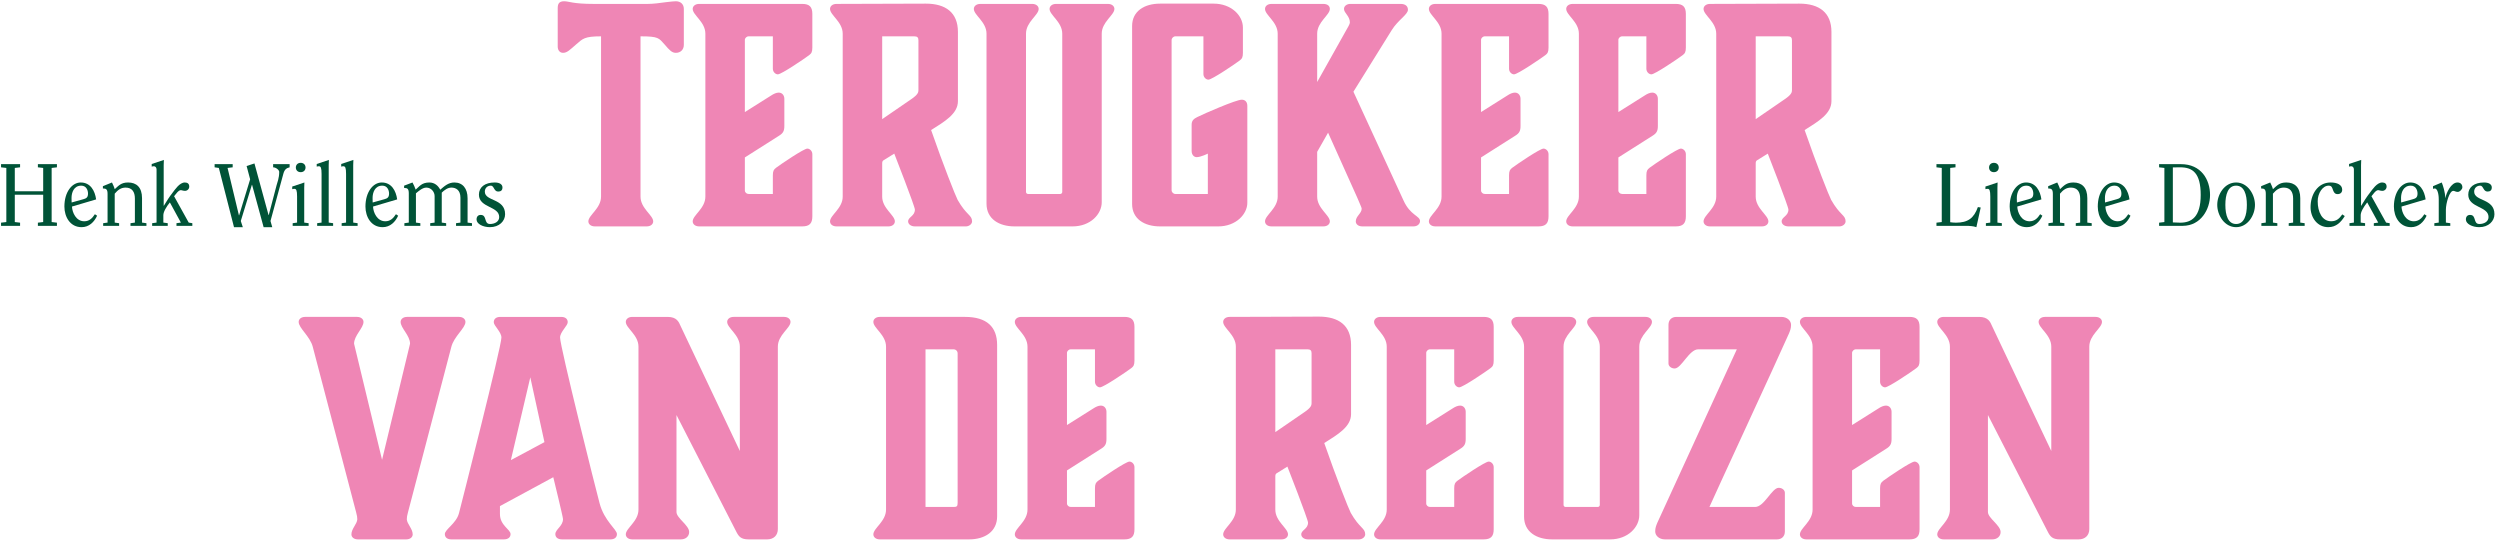 <?xml version="1.0" encoding="UTF-8" standalone="no"?><!DOCTYPE svg PUBLIC "-//W3C//DTD SVG 1.1//EN" "http://www.w3.org/Graphics/SVG/1.1/DTD/svg11.dtd"><svg width="100%" height="100%" viewBox="0 0 454 99" version="1.1" xmlns="http://www.w3.org/2000/svg" xmlns:xlink="http://www.w3.org/1999/xlink" xml:space="preserve" xmlns:serif="http://www.serif.com/" style="fill-rule:evenodd;clip-rule:evenodd;stroke-linejoin:round;stroke-miterlimit:2;"><g id="Laag-1" serif:id="Laag 1"><path d="M116.319,35.709c0,2.14 2.301,3.371 2.301,4.494c0,0.483 -0.428,0.91 -1.177,0.91l-9.418,0c-0.75,0 -1.178,-0.427 -1.178,-0.91c0,-1.123 2.301,-2.354 2.301,-4.494l0,-29.111c-2.996,-0 -3.318,0.427 -4.495,1.445c-1.177,1.017 -1.659,1.552 -2.408,1.552c-0.589,-0 -0.963,-0.483 -0.963,-1.124l0,-7.01c0,-0.856 0.321,-1.231 1.177,-1.231c0.856,0 1.552,0.481 5.351,0.481l9.847,-0c0.856,-0 2.247,-0.16 3.317,-0.32c0.91,-0.108 1.445,-0.161 1.766,-0.161c0.857,0 1.445,0.535 1.445,1.391l0,6.528c0,0.857 -0.588,1.446 -1.445,1.446c-0.695,-0 -1.123,-0.429 -2.033,-1.499c-1.07,-1.177 -1.07,-1.498 -4.388,-1.498l0,29.111Z" style="fill:#ef86b5;fill-rule:nonzero;"/><path d="M126.971,41.113c-0.749,0 -1.177,-0.428 -1.177,-0.91c0,-1.123 2.301,-2.355 2.301,-4.494l0,-29.593c0,-2.141 -2.301,-3.371 -2.301,-4.495c0,-0.482 0.428,-0.91 1.177,-0.91l18.729,0c1.286,0 1.821,0.535 1.821,1.819l-0,6.101c-0,0.802 -0.161,1.07 -0.589,1.391c-0.856,0.643 -5.03,3.479 -5.672,3.479c-0.428,0 -0.911,-0.429 -0.911,-1.017l0,-5.887l-4.387,0c-0.375,0 -0.696,0.322 -0.696,0.643l-0,13.11l4.762,-2.997c0.482,-0.321 0.964,-0.535 1.392,-0.535c0.642,0 1.017,0.535 1.017,1.124l-0,4.923c-0,0.91 -0.214,1.338 -1.017,1.819l-6.154,3.908l-0,5.993c-0,0.374 0.321,0.641 0.696,0.641l4.387,0l0,-3.371c0,-0.803 0.161,-1.07 0.59,-1.391c0.856,-0.642 5.03,-3.478 5.672,-3.478c0.428,0 0.91,0.428 0.91,1.017l-0,11.291c-0,1.284 -0.535,1.819 -1.821,1.819l-18.728,0Z" style="fill:#ef86b5;fill-rule:nonzero;"/><path d="M160.205,6.598l0,15.037l5.298,-3.639c1.177,-0.802 1.284,-1.231 1.284,-1.605l0,-9.098c0,-0.481 -0.214,-0.695 -0.749,-0.695l-5.833,-0Zm16.321,33.605c0,0.483 -0.535,0.911 -1.123,0.911l-9.258,-0c-0.749,-0 -1.231,-0.428 -1.231,-0.911c0,-0.802 1.231,-0.962 1.231,-2.139c0,-0.589 -3.746,-10.168 -3.746,-10.168l-1.98,1.231c-0.16,0.107 -0.214,0.267 -0.214,0.588l0,5.994c0,2.14 2.301,3.371 2.301,4.494c0,0.483 -0.428,0.911 -1.177,0.911l-9.418,-0c-0.749,-0 -1.178,-0.428 -1.178,-0.911c0,-1.123 2.301,-2.354 2.301,-4.494l0,-29.592c0,-2.141 -2.301,-3.372 -2.301,-4.496c0,-0.481 0.429,-0.91 1.178,-0.91l16.214,-0.052c3.585,-0 5.833,1.604 5.833,5.136l0,12.575c0,2.302 -2.408,3.693 -4.87,5.245c2.194,6.314 4.442,11.987 4.816,12.682c1.606,2.837 2.622,2.73 2.622,3.906" style="fill:#ef86b5;fill-rule:nonzero;"/><path d="M200.076,36.726c0,2.141 -2.034,4.388 -5.298,4.388l-10.542,-0c-2.783,-0 -5.084,-1.338 -5.084,-4.12l0,-30.877c0,-2.141 -2.301,-3.371 -2.301,-4.495c0,-0.482 0.429,-0.911 1.178,-0.911l9.418,-0c0.749,-0 1.177,0.429 1.177,0.911c0,1.124 -2.301,2.354 -2.301,4.495l0,28.736c0,0.214 0.161,0.374 0.375,0.374l5.833,-0c0.213,-0 0.374,-0.16 0.374,-0.374l0,-28.736c0,-2.141 -2.301,-3.371 -2.301,-4.495c0,-0.482 0.428,-0.911 1.178,-0.911l9.418,-0c0.749,-0 1.177,0.429 1.177,0.911c0,1.124 -2.301,2.354 -2.301,4.495l0,30.609Z" style="fill:#ef86b5;fill-rule:nonzero;"/><path d="M218.541,6.598l-5.083,-0c-0.375,-0 -0.696,0.321 -0.696,0.695l-0,27.239c-0,0.375 0.321,0.695 0.696,0.695l5.886,-0l-0,-7.331c-0,-0 -1.284,0.642 -2.033,0.642c-0.482,-0 -0.91,-0.428 -0.91,-1.124l-0,-4.762c-0,-0.749 0.374,-1.071 1.016,-1.392c1.285,-0.641 7.064,-3.157 8.081,-3.157c0.642,-0 1.017,0.429 1.017,1.124l-0,17.605c-0,2.035 -2.034,4.282 -5.298,4.282l-10.542,-0c-2.89,-0 -5.084,-1.392 -5.084,-4.068l-0,-32.321c-0,-2.676 2.194,-4.066 5.084,-4.066l9.739,-0c3.157,-0 5.298,2.139 5.298,4.334l-0,4.602c-0,0.803 -0.161,1.07 -0.589,1.391c-0.856,0.642 -5.03,3.478 -5.672,3.478c-0.428,-0 -0.91,-0.428 -0.91,-1.016l-0,-6.85Z" style="fill:#ef86b5;fill-rule:nonzero;"/><path d="M256.698,41.113l-9.311,0c-0.749,0 -1.177,-0.428 -1.177,-0.91c0,-0.963 1.07,-1.444 1.07,-2.301c0,-0.214 -0.054,-0.428 -6.101,-13.806l-1.979,3.478l0,8.135c0,2.139 2.301,3.371 2.301,4.494c0,0.482 -0.428,0.91 -1.178,0.91l-9.417,0c-0.75,0 -1.178,-0.428 -1.178,-0.91c0,-1.123 2.301,-2.355 2.301,-4.494l0,-29.593c0,-2.141 -2.301,-3.371 -2.301,-4.495c0,-0.482 0.428,-0.91 1.178,-0.91l9.417,0c0.75,0 1.178,0.375 1.178,0.91c0,1.124 -2.301,2.354 -2.301,4.495l0,8.776l5.672,-10.114c0,0 0.267,-0.481 0.267,-0.695c0,-1.178 -1.07,-1.713 -1.07,-2.462c0,-0.535 0.535,-0.91 1.124,-0.91l9.151,0c0.91,0 1.337,0.428 1.337,1.07c0,0.856 -1.819,1.873 -2.943,3.692l-6.956,11.185l9.097,19.746c1.231,2.73 2.997,2.782 2.997,3.746c0,0.482 -0.429,0.963 -1.178,0.963" style="fill:#ef86b5;fill-rule:nonzero;"/><path d="M260.663,41.113c-0.749,0 -1.178,-0.428 -1.178,-0.91c-0,-1.123 2.301,-2.355 2.301,-4.494l-0,-29.593c-0,-2.141 -2.301,-3.371 -2.301,-4.495c-0,-0.482 0.429,-0.91 1.178,-0.91l18.729,0c1.285,0 1.82,0.535 1.82,1.819l-0,6.101c-0,0.802 -0.161,1.07 -0.589,1.391c-0.856,0.643 -5.03,3.479 -5.673,3.479c-0.428,0 -0.909,-0.429 -0.909,-1.017l-0,-5.887l-4.388,0c-0.375,0 -0.696,0.322 -0.696,0.643l-0,13.11l4.763,-2.997c0.481,-0.321 0.964,-0.535 1.391,-0.535c0.642,0 1.017,0.535 1.017,1.124l-0,4.923c-0,0.91 -0.214,1.338 -1.017,1.819l-6.154,3.908l-0,5.993c-0,0.374 0.321,0.641 0.696,0.641l4.388,0l-0,-3.371c-0,-0.803 0.16,-1.07 0.589,-1.391c0.855,-0.642 5.03,-3.478 5.672,-3.478c0.428,0 0.91,0.428 0.91,1.017l-0,11.291c-0,1.284 -0.535,1.819 -1.82,1.819l-18.729,0Z" style="fill:#ef86b5;fill-rule:nonzero;"/><path d="M285.602,41.113c-0.749,0 -1.178,-0.428 -1.178,-0.91c0,-1.123 2.301,-2.355 2.301,-4.494l0,-29.593c0,-2.141 -2.301,-3.371 -2.301,-4.495c0,-0.482 0.429,-0.91 1.178,-0.91l18.729,0c1.285,0 1.82,0.535 1.82,1.819l0,6.101c0,0.802 -0.161,1.07 -0.589,1.391c-0.856,0.643 -5.03,3.479 -5.673,3.479c-0.428,0 -0.909,-0.429 -0.909,-1.017l0,-5.887l-4.388,0c-0.375,0 -0.696,0.322 -0.696,0.643l0,13.11l4.763,-2.997c0.481,-0.321 0.964,-0.535 1.391,-0.535c0.642,0 1.017,0.535 1.017,1.124l0,4.923c0,0.91 -0.214,1.338 -1.017,1.819l-6.154,3.908l0,5.993c0,0.374 0.321,0.641 0.696,0.641l4.388,0l0,-3.371c0,-0.803 0.16,-1.07 0.589,-1.391c0.855,-0.642 5.03,-3.478 5.672,-3.478c0.428,0 0.91,0.428 0.91,1.017l0,11.291c0,1.284 -0.535,1.819 -1.82,1.819l-18.729,0Z" style="fill:#ef86b5;fill-rule:nonzero;"/><path d="M318.837,6.598l-0,15.037l5.298,-3.639c1.177,-0.802 1.284,-1.231 1.284,-1.605l-0,-9.098c-0,-0.481 -0.214,-0.695 -0.749,-0.695l-5.833,-0Zm16.321,33.605c-0,0.483 -0.535,0.911 -1.124,0.911l-9.258,-0c-0.749,-0 -1.23,-0.428 -1.23,-0.911c-0,-0.802 1.23,-0.962 1.23,-2.139c-0,-0.589 -3.746,-10.168 -3.746,-10.168l-1.979,1.231c-0.16,0.107 -0.214,0.267 -0.214,0.588l-0,5.994c-0,2.14 2.301,3.371 2.301,4.494c-0,0.483 -0.428,0.911 -1.178,0.911l-9.418,-0c-0.749,-0 -1.177,-0.428 -1.177,-0.911c-0,-1.123 2.301,-2.354 2.301,-4.494l-0,-29.592c-0,-2.141 -2.301,-3.372 -2.301,-4.496c-0,-0.481 0.428,-0.91 1.177,-0.91l16.215,-0.052c3.585,-0 5.833,1.604 5.833,5.136l-0,12.575c-0,2.302 -2.408,3.693 -4.87,5.245c2.194,6.314 4.441,11.987 4.816,12.682c1.606,2.837 2.622,2.73 2.622,3.906" style="fill:#ef86b5;fill-rule:nonzero;"/><path d="M69.382,83.503l5.083,-21.084c0,-1.498 -1.712,-2.836 -1.712,-3.96c0,-0.48 0.428,-0.91 1.177,-0.91l9.419,0c0.749,0 1.177,0.429 1.177,0.91c0,1.124 -2.087,2.622 -2.568,4.55l-7.867,30.02c-0.161,0.535 -0.214,0.962 -0.214,1.284c0.053,0.856 1.07,1.711 1.07,2.728c0,0.483 -0.428,0.91 -1.177,0.91l-8.776,0c-0.749,0 -1.177,-0.427 -1.177,-0.91c0,-1.017 1.017,-1.871 1.07,-2.728c0,-0.322 -0.053,-0.749 -0.214,-1.285l-7.867,-30.02c-0.481,-1.927 -2.568,-3.425 -2.568,-4.549c0,-0.481 0.428,-0.91 1.177,-0.91l9.419,0c0.749,0 1.177,0.429 1.177,0.91c0,1.124 -1.712,2.462 -1.712,3.96l5.083,21.084Z" style="fill:#ef86b5;fill-rule:nonzero;"/><path d="M98.871,80.292l-2.569,-11.772l-3.532,15.038l6.101,-3.266Zm13.164,16.697c0,0.588 -0.428,0.963 -1.177,0.963l-8.777,-0c-0.856,-0 -1.23,-0.428 -1.23,-0.963c0,-0.856 1.391,-1.445 1.391,-2.729c0,-0.375 -1.766,-7.599 -1.766,-7.599l-9.686,5.244l0,1.445c0,2.088 1.927,2.783 1.927,3.639c0,0.535 -0.375,0.963 -1.231,0.963l-9.525,-0c-0.749,-0 -1.177,-0.375 -1.177,-0.963c0,-0.856 2.087,-1.926 2.568,-3.8c0.428,-1.659 7.706,-30.234 7.706,-31.893c0,-1.017 -1.392,-2.141 -1.392,-2.782c0,-0.589 0.429,-0.964 1.178,-0.964l11.077,-0c0.749,-0 1.178,0.375 1.178,0.964c0,0.641 -1.392,1.765 -1.392,2.782c0,1.659 6.582,27.934 7.171,30.074c0.856,3.265 3.157,4.763 3.157,5.619" style="fill:#ef86b5;fill-rule:nonzero;"/><path d="M114.822,97.952c-0.749,-0 -1.177,-0.428 -1.177,-0.91c-0,-1.123 2.301,-2.355 2.301,-4.494l-0,-29.593c-0,-2.141 -2.301,-3.371 -2.301,-4.495c-0,-0.482 0.428,-0.91 1.177,-0.91l6.421,-0c1.66,-0 2.034,0.91 2.355,1.659l10.756,22.689l-0,-18.943c-0,-2.141 -2.301,-3.371 -2.301,-4.495c-0,-0.482 0.428,-0.91 1.177,-0.91l9.151,-0c0.749,-0 1.177,0.428 1.177,0.91c-0,1.124 -2.301,2.354 -2.301,4.495l-0,33.124c-0,1.124 -0.749,1.873 -1.926,1.873l-3.372,-0c-1.445,-0 -1.819,-0.535 -2.301,-1.498l-10.809,-21.084l-0,17.605c-0,1.124 2.301,2.409 2.301,3.639c-0,0.803 -0.642,1.338 -1.498,1.338l-8.83,-0Z" style="fill:#ef86b5;fill-rule:nonzero;"/><path d="M173.157,92.065c0.588,0 0.749,-0.106 0.749,-0.749l0,-27.131c0,-0.428 -0.322,-0.749 -0.75,-0.749l-5.083,-0l0,28.629l5.083,0Zm-13.377,5.887c-0.75,0 -1.178,-0.428 -1.178,-0.91c0,-1.123 2.302,-2.355 2.302,-4.495l-0,-29.592c-0,-2.141 -2.302,-3.371 -2.302,-4.495c0,-0.482 0.428,-0.911 1.178,-0.911l15.464,-0c3.96,-0 5.833,1.82 5.833,5.084l0,31.145c0,2.728 -2.194,4.174 -5.083,4.174l-16.214,-0Z" style="fill:#ef86b5;fill-rule:nonzero;"/><path d="M185.468,97.952c-0.749,-0 -1.177,-0.428 -1.177,-0.91c-0,-1.123 2.301,-2.355 2.301,-4.494l-0,-29.593c-0,-2.141 -2.301,-3.371 -2.301,-4.495c-0,-0.482 0.428,-0.91 1.177,-0.91l18.729,-0c1.285,-0 1.82,0.535 1.82,1.819l-0,6.101c-0,0.802 -0.161,1.07 -0.589,1.391c-0.856,0.643 -5.03,3.479 -5.672,3.479c-0.428,-0 -0.91,-0.429 -0.91,-1.017l-0,-5.887l-4.388,-0c-0.374,-0 -0.696,0.322 -0.696,0.643l-0,13.11l4.763,-2.997c0.482,-0.321 0.964,-0.535 1.391,-0.535c0.642,-0 1.017,0.535 1.017,1.124l-0,4.923c-0,0.91 -0.214,1.338 -1.017,1.819l-6.154,3.908l-0,5.993c-0,0.374 0.322,0.641 0.696,0.641l4.388,-0l-0,-3.371c-0,-0.803 0.161,-1.07 0.589,-1.391c0.856,-0.642 5.03,-3.478 5.672,-3.478c0.428,-0 0.91,0.428 0.91,1.017l-0,11.291c-0,1.284 -0.535,1.819 -1.82,1.819l-18.729,-0Z" style="fill:#ef86b5;fill-rule:nonzero;"/><path d="M231.599,63.436l0,15.037l5.298,-3.639c1.178,-0.802 1.284,-1.231 1.284,-1.605l0,-9.098c0,-0.481 -0.214,-0.695 -0.749,-0.695l-5.833,0Zm16.321,33.605c0,0.483 -0.535,0.911 -1.123,0.911l-9.258,0c-0.749,0 -1.231,-0.428 -1.231,-0.911c0,-0.802 1.231,-0.962 1.231,-2.139c0,-0.589 -3.746,-10.168 -3.746,-10.168l-1.98,1.231c-0.16,0.107 -0.214,0.267 -0.214,0.588l0,5.994c0,2.14 2.302,3.371 2.302,4.494c0,0.483 -0.429,0.911 -1.178,0.911l-9.418,0c-0.749,0 -1.177,-0.428 -1.177,-0.911c0,-1.123 2.301,-2.354 2.301,-4.494l0,-29.592c0,-2.141 -2.301,-3.372 -2.301,-4.496c0,-0.481 0.428,-0.91 1.177,-0.91l16.214,-0.052c3.586,0 5.833,1.604 5.833,5.136l0,12.575c0,2.302 -2.408,3.693 -4.869,5.245c2.193,6.314 4.441,11.987 4.815,12.682c1.606,2.837 2.622,2.73 2.622,3.906" style="fill:#ef86b5;fill-rule:nonzero;"/><path d="M250.707,97.952c-0.749,-0 -1.177,-0.428 -1.177,-0.91c-0,-1.123 2.301,-2.355 2.301,-4.494l-0,-29.593c-0,-2.141 -2.301,-3.371 -2.301,-4.495c-0,-0.482 0.428,-0.91 1.177,-0.91l18.729,-0c1.285,-0 1.82,0.535 1.82,1.819l-0,6.101c-0,0.802 -0.16,1.07 -0.589,1.391c-0.856,0.643 -5.029,3.479 -5.672,3.479c-0.428,-0 -0.91,-0.429 -0.91,-1.017l-0,-5.887l-4.388,-0c-0.374,-0 -0.695,0.322 -0.695,0.643l-0,13.11l4.763,-2.997c0.481,-0.321 0.963,-0.535 1.39,-0.535c0.643,-0 1.018,0.535 1.018,1.124l-0,4.923c-0,0.91 -0.215,1.338 -1.018,1.819l-6.153,3.908l-0,5.993c-0,0.374 0.321,0.641 0.695,0.641l4.388,-0l-0,-3.371c-0,-0.803 0.161,-1.07 0.589,-1.391c0.856,-0.642 5.03,-3.478 5.673,-3.478c0.427,-0 0.909,0.428 0.909,1.017l-0,11.291c-0,1.284 -0.535,1.819 -1.82,1.819l-18.729,-0Z" style="fill:#ef86b5;fill-rule:nonzero;"/><path d="M297.694,93.564c0,2.141 -2.033,4.388 -5.298,4.388l-10.542,0c-2.782,0 -5.084,-1.338 -5.084,-4.12l0,-30.877c0,-2.141 -2.301,-3.371 -2.301,-4.495c0,-0.482 0.429,-0.911 1.178,-0.911l9.418,-0c0.749,-0 1.178,0.429 1.178,0.911c0,1.124 -2.302,2.354 -2.302,4.495l0,28.736c0,0.214 0.161,0.374 0.375,0.374l5.833,0c0.214,0 0.374,-0.16 0.374,-0.374l0,-28.736c0,-2.141 -2.301,-3.371 -2.301,-4.495c0,-0.482 0.428,-0.911 1.178,-0.911l9.418,-0c0.749,-0 1.177,0.429 1.177,0.911c0,1.124 -2.301,2.354 -2.301,4.495l0,30.609Z" style="fill:#ef86b5;fill-rule:nonzero;"/><path d="M318.728,92.065c1.659,0 3.05,-3.478 4.281,-3.478c0.642,-0 1.124,0.428 1.124,0.91l0,7.009c0,0.911 -0.589,1.446 -1.445,1.446l-20.335,0c-1.07,0 -1.766,-0.696 -1.766,-1.446c0,-0.641 0.161,-1.016 0.374,-1.551l14.449,-31.519l-7.01,0c-1.659,0 -3.05,3.479 -4.281,3.479c-0.642,0 -1.123,-0.429 -1.123,-0.911l0,-7.009c0,-0.91 0.587,-1.446 1.444,-1.446l19.051,0c1.07,0 1.765,0.697 1.765,1.446c0,0.641 -0.16,1.016 -0.374,1.551c-2.194,4.977 -13.966,30.342 -14.449,31.519l8.295,0Z" style="fill:#ef86b5;fill-rule:nonzero;"/><path d="M328.042,97.952c-0.749,-0 -1.177,-0.428 -1.177,-0.91c-0,-1.123 2.301,-2.355 2.301,-4.494l-0,-29.593c-0,-2.141 -2.301,-3.371 -2.301,-4.495c-0,-0.482 0.428,-0.91 1.177,-0.91l18.729,-0c1.285,-0 1.82,0.535 1.82,1.819l-0,6.101c-0,0.802 -0.16,1.07 -0.588,1.391c-0.857,0.643 -5.03,3.479 -5.673,3.479c-0.428,-0 -0.909,-0.429 -0.909,-1.017l-0,-5.887l-4.389,-0c-0.374,-0 -0.695,0.322 -0.695,0.643l-0,13.11l4.763,-2.997c0.481,-0.321 0.963,-0.535 1.391,-0.535c0.642,-0 1.017,0.535 1.017,1.124l-0,4.923c-0,0.91 -0.214,1.338 -1.017,1.819l-6.154,3.908l-0,5.993c-0,0.374 0.321,0.641 0.695,0.641l4.389,-0l-0,-3.371c-0,-0.803 0.16,-1.07 0.588,-1.391c0.856,-0.642 5.03,-3.478 5.673,-3.478c0.427,-0 0.909,0.428 0.909,1.017l-0,11.291c-0,1.284 -0.535,1.819 -1.82,1.819l-18.729,-0Z" style="fill:#ef86b5;fill-rule:nonzero;"/><path d="M352.981,97.952c-0.749,-0 -1.177,-0.428 -1.177,-0.91c0,-1.123 2.301,-2.355 2.301,-4.494l0,-29.593c0,-2.141 -2.301,-3.371 -2.301,-4.495c0,-0.482 0.428,-0.91 1.177,-0.91l6.422,-0c1.659,-0 2.033,0.91 2.354,1.659l10.756,22.689l0,-18.943c0,-2.141 -2.301,-3.371 -2.301,-4.495c0,-0.482 0.428,-0.91 1.178,-0.91l9.151,-0c0.749,-0 1.176,0.428 1.176,0.91c0,1.124 -2.3,2.354 -2.3,4.495l0,33.124c0,1.124 -0.749,1.873 -1.927,1.873l-3.371,-0c-1.445,-0 -1.82,-0.535 -2.301,-1.498l-10.81,-21.084l0,17.605c0,1.124 2.301,2.409 2.301,3.639c0,0.803 -0.641,1.338 -1.498,1.338l-8.83,-0Z" style="fill:#ef86b5;fill-rule:nonzero;"/><path d="M1.15,30.497l-0.96,-0.111l-0,-0.576l3.457,0l-0,0.576l-0.96,0.111l-0,4.242l5.154,0l-0,-4.242l-0.961,-0.111l-0,-0.576l3.458,0l-0,0.576l-0.96,0.111l-0,9.828l0.96,0.112l-0,0.577l-3.458,0l-0,-0.577l0.961,-0.112l-0,-4.962l-5.154,0l-0,4.962l0.96,0.112l-0,0.577l-3.457,0l-0,-0.577l0.96,-0.112l-0,-9.828Z" style="fill:#005337;fill-rule:nonzero;"/><path d="M15.135,36.18c0.512,-0.144 0.848,-0.304 0.848,-1.024c-0,-0.609 -0.304,-1.441 -1.232,-1.441c-1.361,-0 -1.761,1.28 -1.761,2.241c-0,0.496 -0,0.657 0.016,0.816l2.129,-0.592Zm-2.065,1.328c0.048,1.105 0.753,2.674 2.225,2.674c0.897,-0 1.441,-0.513 1.937,-1.281l0.4,0.272c-0.512,1.137 -1.456,2.081 -2.817,2.081c-2.081,-0 -3.121,-1.873 -3.121,-3.746c-0,-2.656 1.392,-4.369 2.961,-4.369c1.776,-0 2.577,1.488 2.801,3.073l-4.386,1.296Z" style="fill:#005337;fill-rule:nonzero;"/><path d="M18.733,41.014l-0,-0.48l0.8,-0.112l-0,-5.202c-0,-0.849 -0.256,-0.993 -0.848,-0.993l-0,-0.416l1.649,-0.672c0.191,0.4 0.4,0.832 0.496,1.217c0.704,-0.625 1.153,-1.217 2.433,-1.217c1.504,-0 2.529,0.864 2.529,2.849l-0,4.434l0.8,0.112l-0,0.48l-2.897,-0l-0,-0.48l0.8,-0.112l-0,-4.37c-0,-1.184 -0.496,-1.985 -1.68,-1.985c-0.865,-0 -1.409,0.432 -1.985,1.104l-0,5.251l0.8,0.112l-0,0.48l-2.897,-0Z" style="fill:#005337;fill-rule:nonzero;"/><path d="M29.726,37.364l0.032,0c0.48,-0.801 0.992,-1.617 1.569,-2.353c0.464,-0.592 1.28,-1.873 2.241,-1.873c0.512,0 0.8,0.256 0.8,0.752c-0,0.433 -0.352,0.769 -0.768,0.769c-0.353,0 -0.577,-0.128 -0.769,-0.128c-0.448,0 -0.976,0.832 -1.216,1.104l2.657,4.787l0.656,0.111l-0,0.48l-2.881,0l-0,-0.48l0.801,-0.111l-2.001,-3.666c-0.689,0.864 -1.185,1.728 -1.185,2.337l-0,1.329l0.8,0.111l-0,0.48l-2.833,0l-0,-0.48l0.801,-0.111l-0,-9.653c-0,-0.352 -0.225,-0.576 -0.465,-0.576c-0.128,0 -0.256,0.016 -0.416,0.065l-0,-0.481l2.209,-0.736c-0.016,0.336 -0.032,0.624 -0.032,0.976l-0,7.347Z" style="fill:#005337;fill-rule:nonzero;"/><path d="M38.973,29.81l3.281,-0l-0,0.576l-0.928,0.111l2.064,8.613l0.033,-0l2.001,-6.547l-0.641,-2.417l1.425,-0.465l2.561,9.38l0.032,-0l1.424,-5.41c0.128,-0.496 0.481,-1.313 0.481,-2.433c-0,-0.352 -0.592,-0.832 -1.105,-0.832l-0,-0.576l2.994,-0l-0,0.576c-0.577,0.128 -0.929,0.4 -1.137,1.168l-2.337,8.58l0.32,1.12l-1.569,-0l-2.096,-7.699l-0.032,-0l-2.017,6.579l0.368,1.12l-1.601,-0l-2.753,-10.757l-0.768,-0.111l-0,-0.576Z" style="fill:#005337;fill-rule:nonzero;"/><path d="M55.486,30.417c-0,0.465 -0.32,0.849 -0.88,0.849c-0.56,-0 -0.881,-0.384 -0.881,-0.849c-0,-0.464 0.321,-0.848 0.881,-0.848c0.56,-0 0.88,0.384 0.88,0.848m-2.337,10.597l-0,-0.481l0.8,-0.111l-0,-4.738c-0,-1.105 -0.144,-1.393 -0.48,-1.393c-0.112,-0 -0.24,0.016 -0.4,0.064l-0,-0.48l2.209,-0.736c-0.016,0.336 -0.032,0.624 -0.032,0.976l-0,6.307l0.801,0.111l-0,0.481l-2.898,-0Z" style="fill:#005337;fill-rule:nonzero;"/><path d="M59.725,29.041c-0.016,0.336 -0.032,0.624 -0.032,0.977l0,10.404l0.801,0.111l0,0.481l-2.898,0l0,-0.481l0.8,-0.111l0,-8.836c0,-1.105 -0.144,-1.393 -0.48,-1.393c-0.112,0 -0.24,0.016 -0.4,0.065l0,-0.481l2.209,-0.736Z" style="fill:#005337;fill-rule:nonzero;"/><path d="M64.174,29.041c-0.016,0.336 -0.032,0.624 -0.032,0.977l-0,10.404l0.801,0.111l-0,0.481l-2.898,0l-0,-0.481l0.8,-0.111l-0,-8.836c-0,-1.105 -0.144,-1.393 -0.48,-1.393c-0.112,0 -0.24,0.016 -0.4,0.065l-0,-0.481l2.209,-0.736Z" style="fill:#005337;fill-rule:nonzero;"/><path d="M69.806,36.18c0.512,-0.144 0.848,-0.304 0.848,-1.024c0,-0.609 -0.304,-1.441 -1.232,-1.441c-1.361,-0 -1.761,1.28 -1.761,2.241c0,0.496 0,0.657 0.016,0.816l2.129,-0.592Zm-2.065,1.328c0.048,1.105 0.753,2.674 2.225,2.674c0.897,-0 1.441,-0.513 1.937,-1.281l0.4,0.272c-0.512,1.137 -1.456,2.081 -2.817,2.081c-2.081,-0 -3.121,-1.873 -3.121,-3.746c0,-2.656 1.392,-4.369 2.961,-4.369c1.776,-0 2.577,1.488 2.801,3.073l-4.386,1.296Z" style="fill:#005337;fill-rule:nonzero;"/><path d="M74.237,35.123c0,-0.848 -0.256,-0.992 -0.849,-0.992l0,-0.416l1.521,-0.576c0.224,0.4 0.432,0.88 0.576,1.296c0.656,-0.544 1.073,-1.296 2.481,-1.296c0.977,0 1.601,0.591 1.985,1.312c0.768,-0.656 1.473,-1.312 2.561,-1.312c1.505,0 2.401,1.072 2.401,2.88l0,4.403l0.801,0.111l0,0.481l-2.898,0l0,-0.481l0.8,-0.111l0,-4.53c0,-1.393 -0.848,-1.826 -1.632,-1.826c-0.688,0 -1.248,0.433 -1.761,0.913l0,5.443l0.801,0.111l0,0.481l-2.898,0l0,-0.481l0.8,-0.111l0,-4.819c0,-0.736 -0.607,-1.537 -1.504,-1.537c-0.704,0 -1.409,0.641 -1.889,1.041l0,5.315l0.801,0.111l0,0.481l-2.898,0l0,-0.481l0.801,-0.111l0,-5.299Z" style="fill:#005337;fill-rule:nonzero;"/><path d="M88.958,41.254c-1.249,-0 -2.417,-0.593 -2.417,-1.393c-0,-0.544 0.304,-0.832 0.752,-0.832c1.217,-0 0.512,1.649 1.697,1.649c0.864,-0 1.664,-0.433 1.664,-1.265c-0,-2.001 -3.681,-1.648 -3.681,-4.065c-0,-1.345 1.056,-2.209 2.881,-2.209c0.929,-0 1.393,0.384 1.393,0.896c-0,0.544 -0.305,0.752 -0.785,0.752c-0.768,-0 -0.736,-1.072 -1.312,-1.072c-0.656,-0 -1.105,0.448 -1.105,1.088c-0,1.793 3.682,1.184 3.682,4.097c-0,1.234 -1.04,2.354 -2.769,2.354" style="fill:#005337;fill-rule:nonzero;"/><path d="M352.622,30.497l-0.961,-0.111l-0,-0.576l3.458,0l-0,0.576l-0.961,0.111l-0,9.86c0.353,0.048 0.704,0.08 1.041,0.08c2.16,0 3.265,-0.8 3.985,-2.833l0.512,0.08l-0.784,3.57c-0.32,-0.112 -0.608,-0.16 -0.912,-0.193c-0.32,-0.047 -0.656,-0.047 -1.089,-0.047l-5.25,0l-0,-0.577l0.961,-0.112l-0,-9.828Z" style="fill:#005337;fill-rule:nonzero;"/><path d="M362.973,30.417c0,0.465 -0.32,0.849 -0.88,0.849c-0.56,-0 -0.881,-0.384 -0.881,-0.849c0,-0.464 0.321,-0.848 0.881,-0.848c0.56,-0 0.88,0.384 0.88,0.848m-2.337,10.597l0,-0.481l0.801,-0.111l0,-4.738c0,-1.105 -0.145,-1.393 -0.481,-1.393c-0.112,-0 -0.24,0.016 -0.4,0.064l0,-0.48l2.209,-0.736c-0.016,0.336 -0.032,0.624 -0.032,0.976l0,6.307l0.801,0.111l0,0.481l-2.898,-0Z" style="fill:#005337;fill-rule:nonzero;"/><path d="M368.398,36.18c0.513,-0.144 0.849,-0.304 0.849,-1.024c0,-0.609 -0.305,-1.441 -1.233,-1.441c-1.361,-0 -1.761,1.28 -1.761,2.241c0,0.496 0,0.657 0.016,0.816l2.129,-0.592Zm-2.064,1.328c0.047,1.105 0.752,2.674 2.224,2.674c0.897,-0 1.441,-0.513 1.937,-1.281l0.4,0.272c-0.513,1.137 -1.457,2.081 -2.817,2.081c-2.081,-0 -3.121,-1.873 -3.121,-3.746c0,-2.656 1.392,-4.369 2.961,-4.369c1.777,-0 2.577,1.488 2.801,3.073l-4.385,1.296Z" style="fill:#005337;fill-rule:nonzero;"/><path d="M371.997,41.014l-0,-0.48l0.801,-0.112l-0,-5.202c-0,-0.849 -0.256,-0.993 -0.849,-0.993l-0,-0.416l1.65,-0.672c0.191,0.4 0.399,0.832 0.496,1.217c0.704,-0.625 1.152,-1.217 2.432,-1.217c1.505,-0 2.53,0.864 2.53,2.849l-0,4.434l0.799,0.112l-0,0.48l-2.896,-0l-0,-0.48l0.8,-0.112l-0,-4.37c-0,-1.184 -0.496,-1.985 -1.681,-1.985c-0.864,-0 -1.408,0.432 -1.984,1.104l-0,5.251l0.799,0.112l-0,0.48l-2.897,-0Z" style="fill:#005337;fill-rule:nonzero;"/><path d="M384.398,36.18c0.513,-0.144 0.849,-0.304 0.849,-1.024c0,-0.609 -0.305,-1.441 -1.233,-1.441c-1.361,-0 -1.761,1.28 -1.761,2.241c0,0.496 0,0.657 0.016,0.816l2.129,-0.592Zm-2.064,1.328c0.047,1.105 0.752,2.674 2.224,2.674c0.897,-0 1.441,-0.513 1.937,-1.281l0.4,0.272c-0.513,1.137 -1.457,2.081 -2.817,2.081c-2.081,-0 -3.121,-1.873 -3.121,-3.746c0,-2.656 1.392,-4.369 2.961,-4.369c1.777,-0 2.577,1.488 2.801,3.073l-4.385,1.296Z" style="fill:#005337;fill-rule:nonzero;"/><path d="M394.59,40.39c0.464,0.032 0.928,0.048 1.345,0.048c2.064,-0 3.713,-1.057 3.713,-5.027c-0,-3.969 -1.441,-5.025 -3.713,-5.025c-0.561,-0 -0.961,0.016 -1.345,0.016l-0,9.988Zm-1.537,-9.893l-0.96,-0.111l-0,-0.576l3.97,-0c3.665,-0 5.282,2.801 5.282,5.601c-0,2.562 -1.65,5.603 -4.979,5.603l-4.273,-0l-0,-0.576l0.96,-0.112l-0,-9.829Z" style="fill:#005337;fill-rule:nonzero;"/><path d="M404.125,37.204c-0,1.905 0.496,3.474 1.953,3.474c1.456,0 1.952,-1.569 1.952,-3.474c-0,-1.904 -0.496,-3.489 -1.952,-3.489c-1.457,0 -1.953,1.585 -1.953,3.489m1.953,-4.065c2.097,0 3.425,2.161 3.425,4.065c-0,1.905 -1.328,4.05 -3.425,4.05c-2.098,0 -3.426,-2.145 -3.426,-4.05c-0,-1.904 1.328,-4.065 3.426,-4.065" style="fill:#005337;fill-rule:nonzero;"/><path d="M410.668,41.014l-0,-0.48l0.801,-0.112l-0,-5.202c-0,-0.849 -0.256,-0.993 -0.849,-0.993l-0,-0.416l1.65,-0.672c0.191,0.4 0.399,0.832 0.496,1.217c0.704,-0.625 1.152,-1.217 2.432,-1.217c1.505,-0 2.53,0.864 2.53,2.849l-0,4.434l0.799,0.112l-0,0.48l-2.896,-0l-0,-0.48l0.8,-0.112l-0,-4.37c-0,-1.184 -0.496,-1.985 -1.681,-1.985c-0.864,-0 -1.408,0.432 -1.984,1.104l-0,5.251l0.799,0.112l-0,0.48l-2.897,-0Z" style="fill:#005337;fill-rule:nonzero;"/><path d="M425.807,39.237c-0.673,1.104 -1.553,2.017 -2.993,2.017c-2.017,0 -3.218,-1.778 -3.218,-3.618c0,-2.305 1.28,-4.498 3.649,-4.498c1.153,0 2.097,0.401 2.097,1.313c0,0.512 -0.336,0.8 -0.832,0.8c-0.544,0 -0.704,-0.384 -0.849,-0.768c-0.143,-0.368 -0.191,-0.768 -0.784,-0.768c-1.088,0 -1.984,1.376 -1.984,2.833c0,1.953 0.8,3.633 2.449,3.633c0.992,0 1.504,-0.512 2.017,-1.249l0.448,0.305Z" style="fill:#005337;fill-rule:nonzero;"/><path d="M428.765,37.364l0.031,0c0.481,-0.801 0.993,-1.617 1.57,-2.353c0.463,-0.592 1.28,-1.873 2.24,-1.873c0.513,0 0.801,0.256 0.801,0.752c0,0.433 -0.353,0.769 -0.769,0.769c-0.352,0 -0.576,-0.128 -0.769,-0.128c-0.448,0 -0.975,0.832 -1.215,1.104l2.657,4.787l0.656,0.111l0,0.48l-2.882,0l0,-0.48l0.801,-0.111l-2.001,-3.666c-0.688,0.864 -1.184,1.728 -1.184,2.337l0,1.329l0.8,0.111l0,0.48l-2.834,0l0,-0.48l0.801,-0.111l0,-9.653c0,-0.352 -0.224,-0.576 -0.464,-0.576c-0.128,0 -0.257,0.016 -0.416,0.065l0,-0.481l2.208,-0.736c-0.015,0.336 -0.031,0.624 -0.031,0.976l0,7.347Z" style="fill:#005337;fill-rule:nonzero;"/><path d="M438.174,36.18c0.513,-0.144 0.849,-0.304 0.849,-1.024c-0,-0.609 -0.305,-1.441 -1.233,-1.441c-1.361,-0 -1.761,1.28 -1.761,2.241c-0,0.496 -0,0.657 0.016,0.816l2.129,-0.592Zm-2.064,1.328c0.047,1.105 0.752,2.674 2.224,2.674c0.897,-0 1.441,-0.513 1.937,-1.281l0.4,0.272c-0.513,1.137 -1.457,2.081 -2.817,2.081c-2.081,-0 -3.121,-1.873 -3.121,-3.746c-0,-2.656 1.392,-4.369 2.961,-4.369c1.777,-0 2.577,1.488 2.801,3.073l-4.385,1.296Z" style="fill:#005337;fill-rule:nonzero;"/><path d="M442.076,41.014l-0,-0.48l0.8,-0.112l-0,-4.242c-0,-1.057 -0.288,-1.953 -0.704,-1.953c-0.113,-0 -0.224,0.049 -0.336,0.064l-0,-0.48l1.585,-0.672c0.223,0.544 0.608,1.696 0.639,2.785l0.033,-0c0.16,-0.896 1.024,-2.785 2.176,-2.785c0.577,-0 0.897,0.368 0.897,0.88c-0,0.368 -0.481,0.833 -0.832,0.833c-0.401,-0 -0.576,-0.192 -0.817,-0.192c-0.704,-0 -1.344,2.256 -1.344,3.441l-0,2.321l0.8,0.112l-0,0.48l-2.897,-0Z" style="fill:#005337;fill-rule:nonzero;"/><path d="M450.221,41.254c-1.249,-0 -2.417,-0.593 -2.417,-1.393c-0,-0.544 0.304,-0.832 0.752,-0.832c1.217,-0 0.513,1.649 1.697,1.649c0.864,-0 1.664,-0.433 1.664,-1.265c-0,-2.001 -3.681,-1.648 -3.681,-4.065c-0,-1.345 1.056,-2.209 2.881,-2.209c0.928,-0 1.392,0.384 1.392,0.896c0,0.544 -0.305,0.752 -0.784,0.752c-0.769,-0 -0.736,-1.072 -1.314,-1.072c-0.655,-0 -1.103,0.448 -1.103,1.088c-0,1.793 3.682,1.184 3.682,4.097c-0,1.234 -1.041,2.354 -2.769,2.354" style="fill:#005337;fill-rule:nonzero;"/></g></svg>